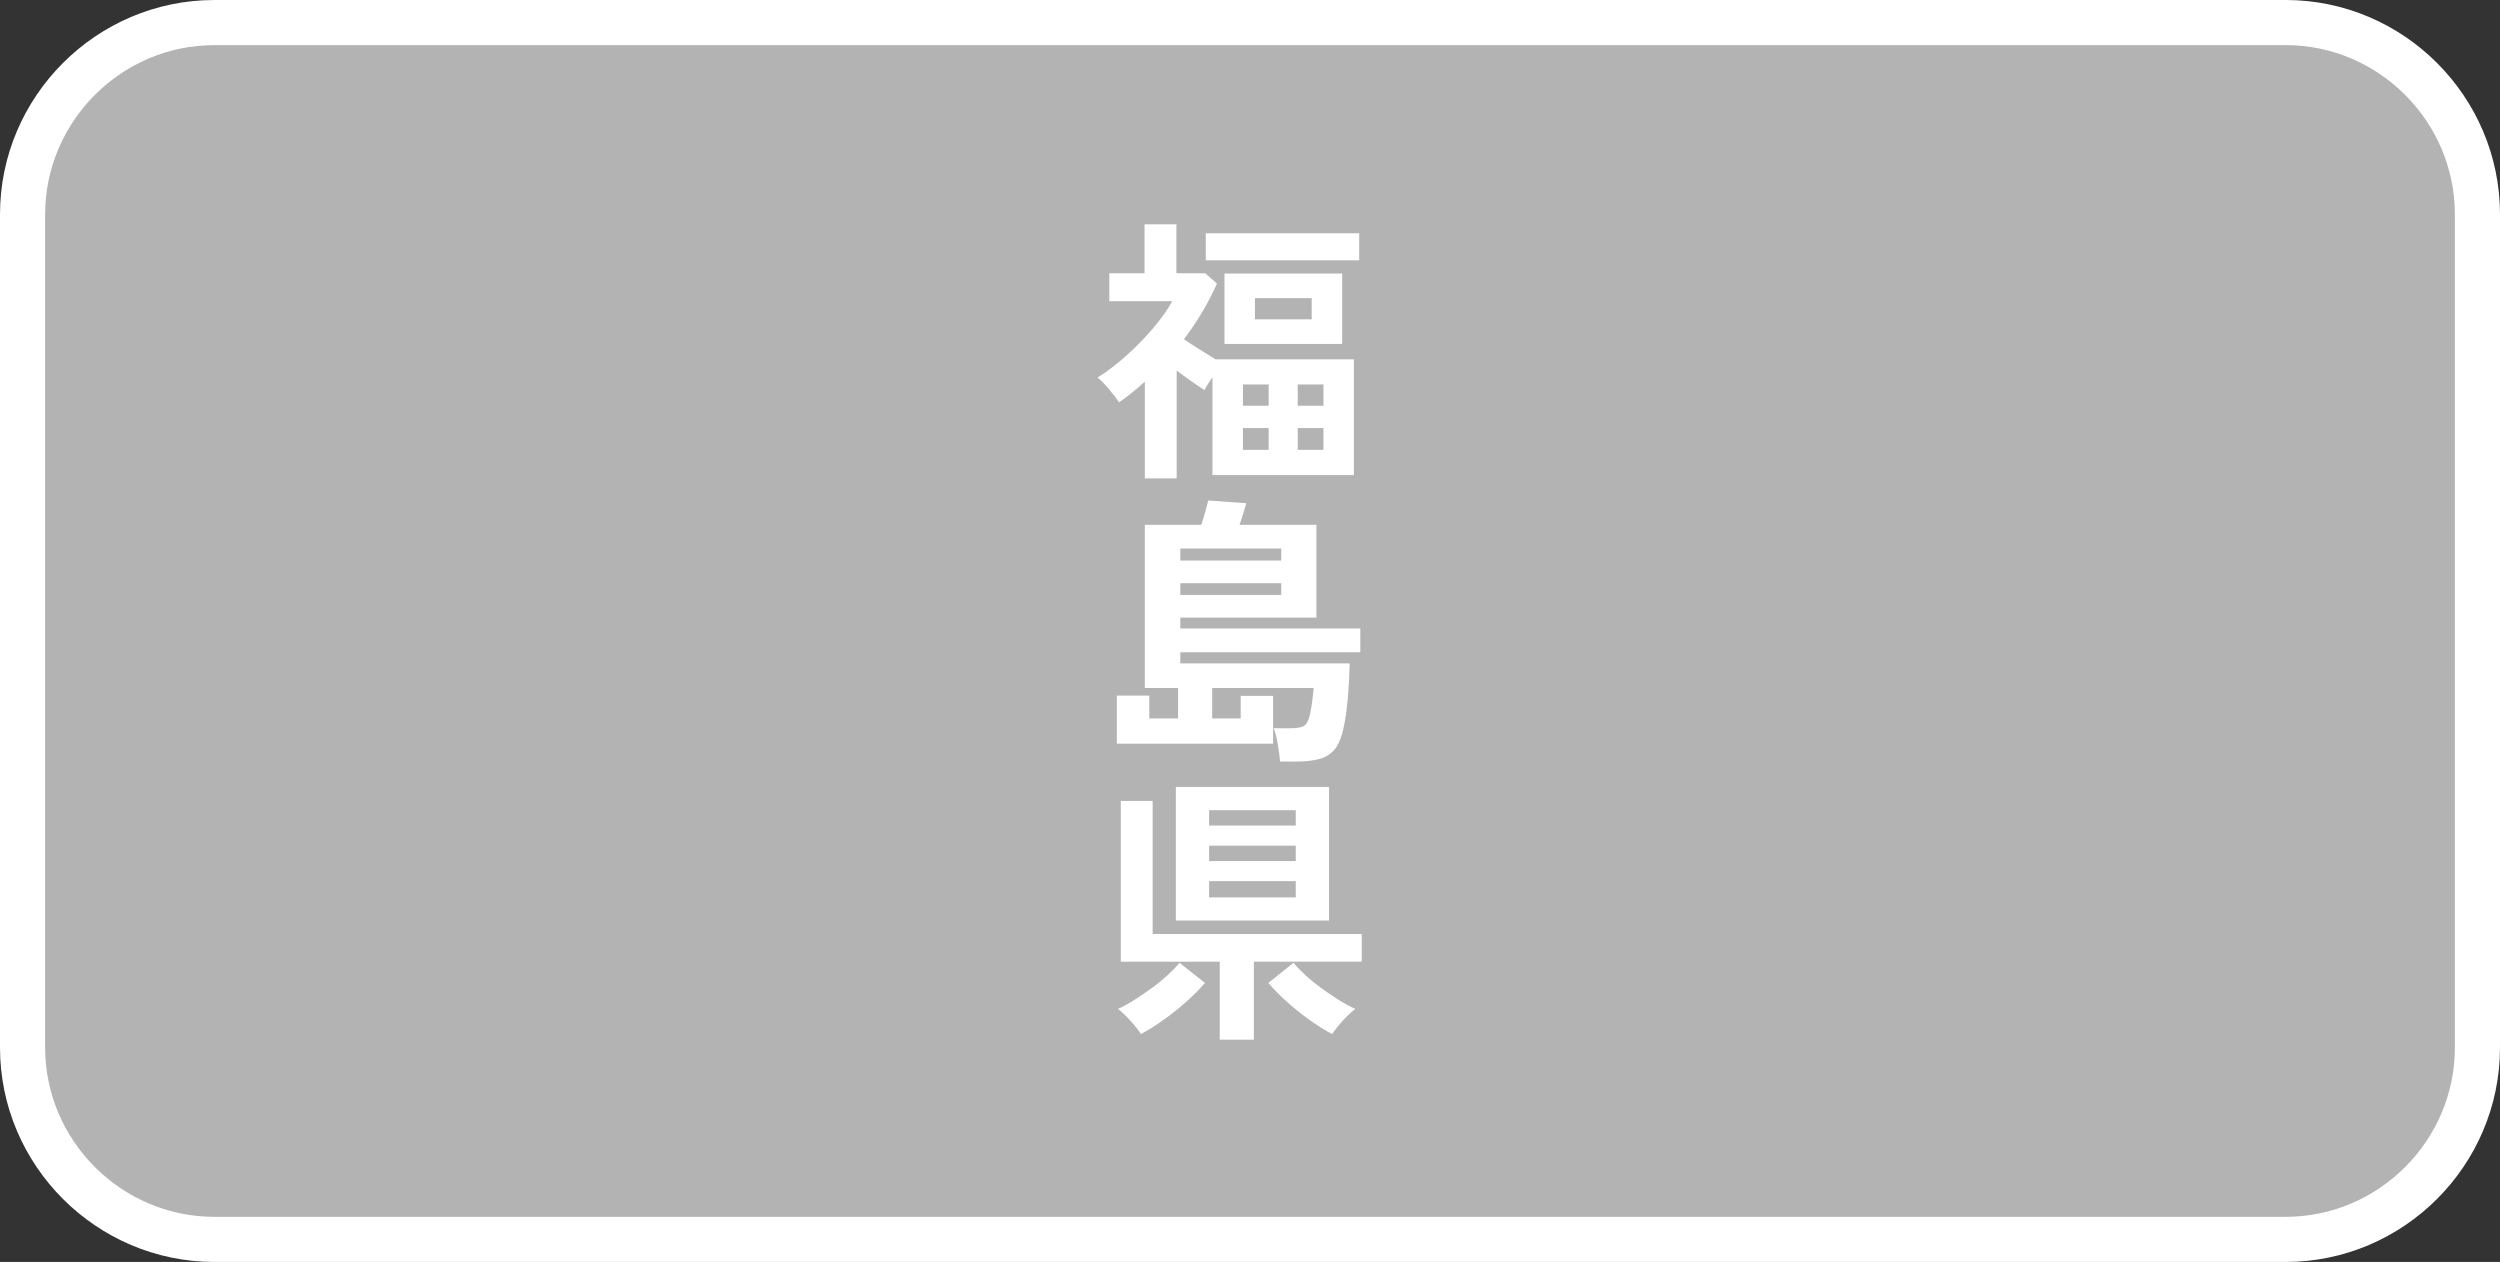 <?xml version="1.0" encoding="UTF-8"?>
<svg id="_レイヤー_1" xmlns="http://www.w3.org/2000/svg" width="185.144" height="93.458" version="1.1" viewBox="0 0 185.144 93.458">
  <rect x="0" y="0" width="185.144" height="93.458" fill="#333333" stroke="none"/>
  <!-- Generator: Adobe Illustrator 29.8.2, SVG Export Plug-In . SVG Version: 2.1.1 Build 3)  -->
  <defs>
    <style>
      .st0 {
        fill: none;
        stroke: #fff;
        stroke-miterlimit: 10;
        stroke-width: 3.342px;
      }

      .st1 {
        fill: #fff;
      }

      .st2 {
        fill: #b3b3b3;
      }
    </style>
  </defs>
  <g>
    <path class="st2" d="M106.783,1.671H15.882C8.066,1.671,1.671,8.066,1.671,15.881v61.695c0,7.816,6.395,14.211,14.211,14.211h153.38c7.816,0,14.211-6.395,14.211-14.211V15.881c0-7.816-6.395-14.211-14.211-14.211h-62.479Z"/>
    <path class="st0" d="M106.783,1.671H15.882C8.066,1.671,1.671,8.066,1.671,15.881v61.695c0,7.816,6.395,14.211,14.211,14.211h153.38c7.816,0,14.211-6.395,14.211-14.211V15.881c0-7.816-6.395-14.211-14.211-14.211h-62.479Z"/>
  </g>
  <g>
    <path class="st1" d="M84.783,35.428v-7.162c-.304.276-.614.542-.931.797-.318.255-.642.5-.973.735-.18-.276-.428-.601-.745-.973-.318-.373-.601-.662-.849-.869.69-.428,1.394-.962,2.111-1.604s1.38-1.317,1.987-2.028,1.083-1.383,1.428-2.019h-4.658v-2.07h2.608v-3.623h2.36v3.623h2.132l.87.766c-.635,1.435-1.449,2.808-2.443,4.119.359.249.749.504,1.17.766.42.263.811.504,1.169.725h10.247v8.57h-10.474v-7.245c-.125.18-.238.352-.342.518s-.19.311-.259.435c-.29-.193-.614-.414-.973-.663s-.718-.51-1.077-.787v7.99h-2.36.002ZM89.296,19.282v-2.008h11.364v2.008h-11.364ZM90.682,25.472v-5.217h8.715v5.217h-8.715ZM92.049,30.046h1.905v-1.573h-1.905v1.573ZM92.049,33.317h1.905v-1.615h-1.905v1.615ZM92.939,23.65h4.202v-1.573h-4.202v1.573ZM96.106,30.046h1.904v-1.573h-1.904v1.573ZM96.106,33.317h1.904v-1.615h-1.904v1.615Z"/>
    <path class="st1" d="M94.802,56.397c-.028-.331-.083-.749-.166-1.252s-.187-.907-.311-1.211h1.242c.511,0,.855-.065,1.035-.197.179-.131.317-.41.414-.838.069-.317.127-.673.176-1.066.048-.393.08-.686.093-.879h-7.514v2.256h2.111v-1.676h2.401v3.54h-11.571v-3.561h2.401v1.697h2.132v-2.256h-2.463v-12.089h4.182c.11-.317.21-.642.3-.973s.162-.607.218-.828l2.815.207c-.069.235-.148.5-.238.797s-.176.562-.259.797h5.692v6.872h-10.081v.808h13.331v1.759h-13.331v.828h12.544c-.014.731-.055,1.535-.125,2.412-.069.876-.179,1.666-.331,2.37-.138.662-.345,1.173-.621,1.532s-.645.607-1.107.745c-.462.138-1.045.207-1.749.207h-1.221,0ZM87.412,41.514h7.473v-.89h-7.473v.89ZM87.412,44.06h7.473v-.869h-7.473v.869Z"/>
    <path class="st1" d="M84.493,76.58c-.097-.166-.249-.373-.456-.621s-.424-.486-.652-.714-.424-.404-.59-.528c.373-.166.776-.386,1.211-.663.435-.276.869-.572,1.304-.89.435-.317.832-.642,1.19-.973.359-.332.642-.628.849-.89l1.884,1.49c-.331.4-.77.846-1.314,1.335-.545.49-1.122.952-1.729,1.387-.607.435-1.173.79-1.697,1.066h0ZM90.331,76.994v-5.775h-7.328v-11.902h2.36v9.853h15.484v2.049h-7.99v5.775h-2.526ZM87.081,68.175v-9.895h11.344v9.895h-11.344ZM89.544,61.138h6.417v-1.139h-6.417v1.139ZM89.544,63.767h6.417v-1.139h-6.417v1.139ZM89.544,66.457h6.417v-1.201h-6.417v1.201ZM98.652,76.58c-.524-.276-1.09-.631-1.697-1.066-.607-.435-1.18-.897-1.718-1.387s-.973-.935-1.304-1.335l1.863-1.49c.207.262.49.559.849.89.358.331.755.655,1.19.973.435.318.873.614,1.314.89.442.276.849.497,1.222.663-.166.124-.366.3-.601.528s-.452.466-.652.714c-.2.249-.355.456-.466.621h0Z"/>
  </g>
</svg>